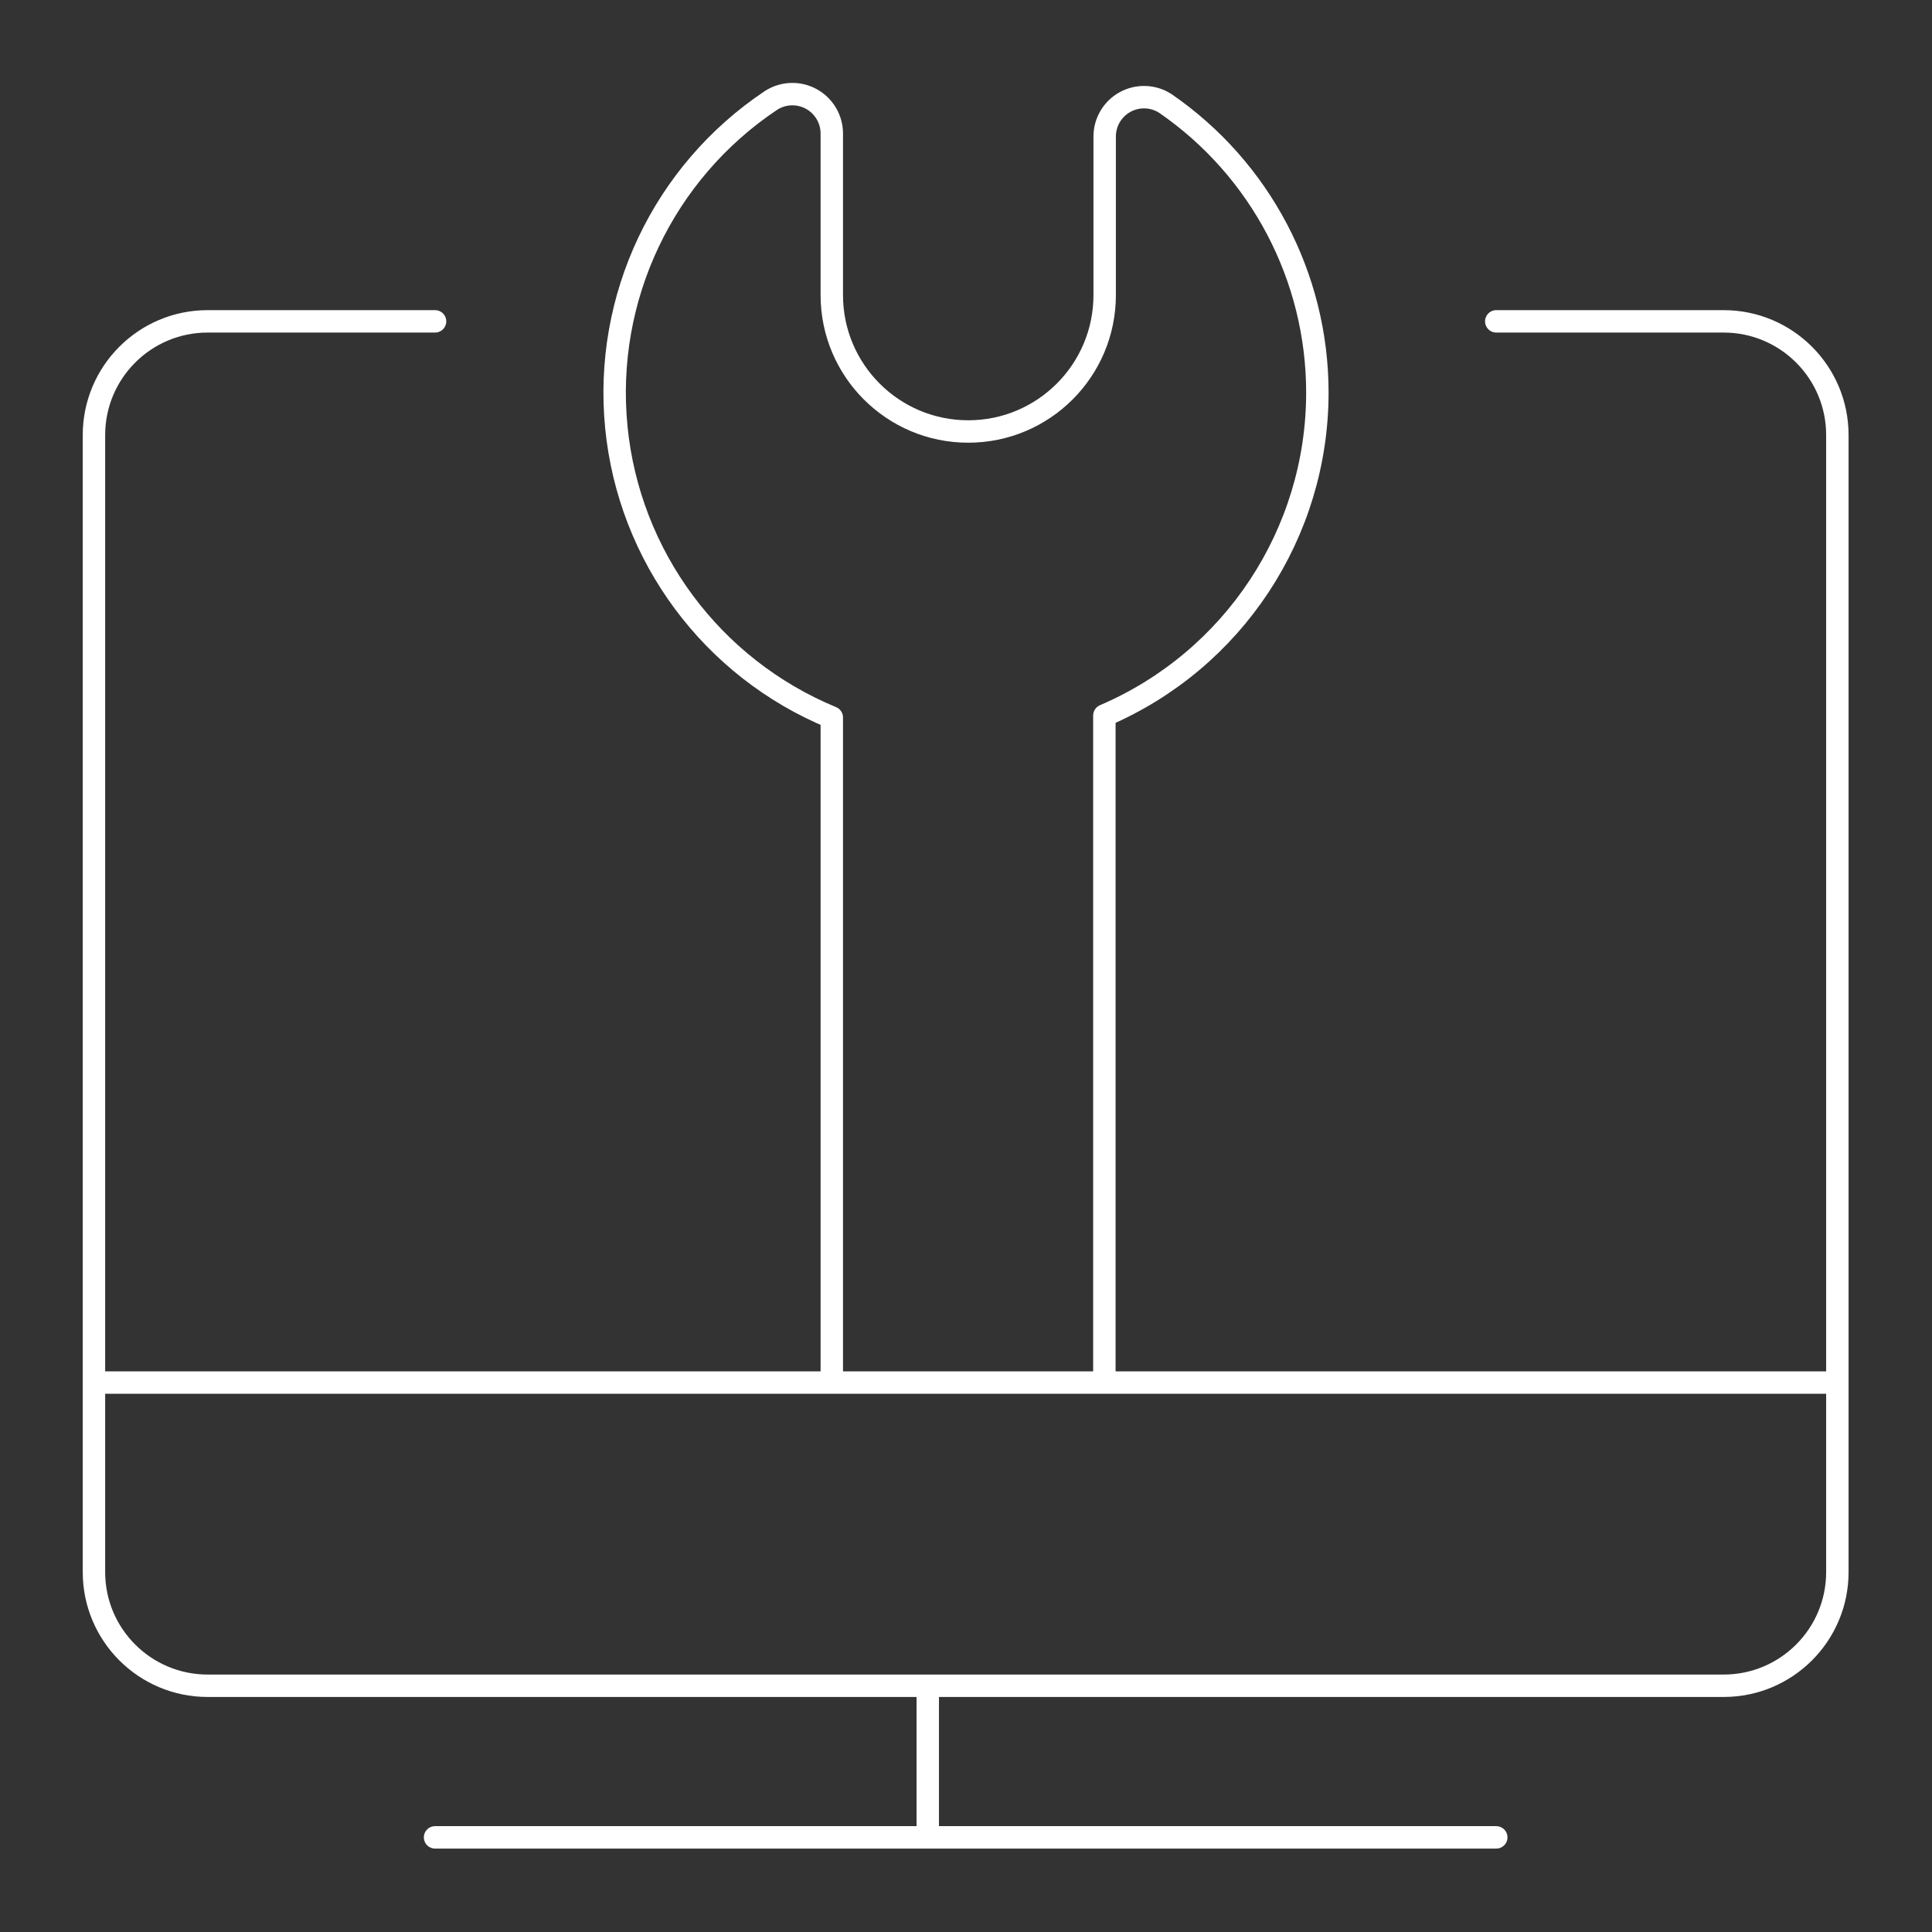 <?xml version="1.0" encoding="utf-8" standalone="yes"?>
<!DOCTYPE svg PUBLIC "-//W3C//DTD SVG 1.1//EN" "http://www.w3.org/Graphics/SVG/1.1/DTD/svg11.dtd">
<svg width="517" height="517" viewBox="0 0 517 517" style="fill:none;stroke:none;fill-rule:evenodd;clip-rule:evenodd;stroke-linecap:round;stroke-linejoin:round;stroke-miterlimit:1.5;" version="1.1" xmlns="http://www.w3.org/2000/svg" xmlns:xlink="http://www.w3.org/1999/xlink"><rect x="0" y="0" width="517" height="517" fill="#333333" stroke="none"/><g id="items" style="isolation: isolate"><g id="blend" style="mix-blend-mode: normal"><g id="g-root-ic_wren_143mb1nkv2ej0-fill" data-item-order="1000000000" transform="translate(5, 5)"></g><g id="g-root-ic_wren_143mb1nkv2ej0-stroke" data-item-order="1000000000" transform="translate(5, 5)"><g id="ic_wren_143mb1nkv2ej0-stroke" fill="none" stroke-linecap="round" stroke-linejoin="round" stroke-miterlimit="4" stroke="#ffffff" stroke-width="6"><g><path d="M 347.526 100.102C 347.538 69.168 332.321 40.212 306.837 22.678C 303.599 20.592 299.48 20.442 296.099 22.285C 292.717 24.128 290.612 27.67 290.609 31.521L 290.609 73.956C 290.609 94.12 274.263 110.467 254.098 110.467L 254.098 110.467C 233.933 110.467 217.587 94.12 217.587 73.956L 217.587 30.771C 217.6 26.911 215.504 23.352 212.122 21.492C 208.74 19.632 204.612 19.767 201.36 21.846C 172.461 41.107 156.531 74.728 159.927 109.29C 163.323 143.853 185.492 173.73 217.587 186.998L 217.587 364.971L 290.528 364.971L 290.528 186.471C 325.081 171.659 347.495 137.695 347.526 100.102ZM 111.42 486.675L 395.397 486.675M 243.266 446.107L 243.266 486.675M 20.142 364.971L 486.675 364.971M 395.397 80.994L 456.249 80.994C 473.053 80.994 486.675 94.616 486.675 111.42L 486.675 415.681C 486.675 432.484 473.053 446.107 456.249 446.107L 50.568 446.107C 33.764 446.107 20.142 432.484 20.142 415.681L 20.142 111.42C 20.142 94.616 33.764 80.994 50.568 80.994L 111.42 80.994"></path></g></g></g></g></g></svg>